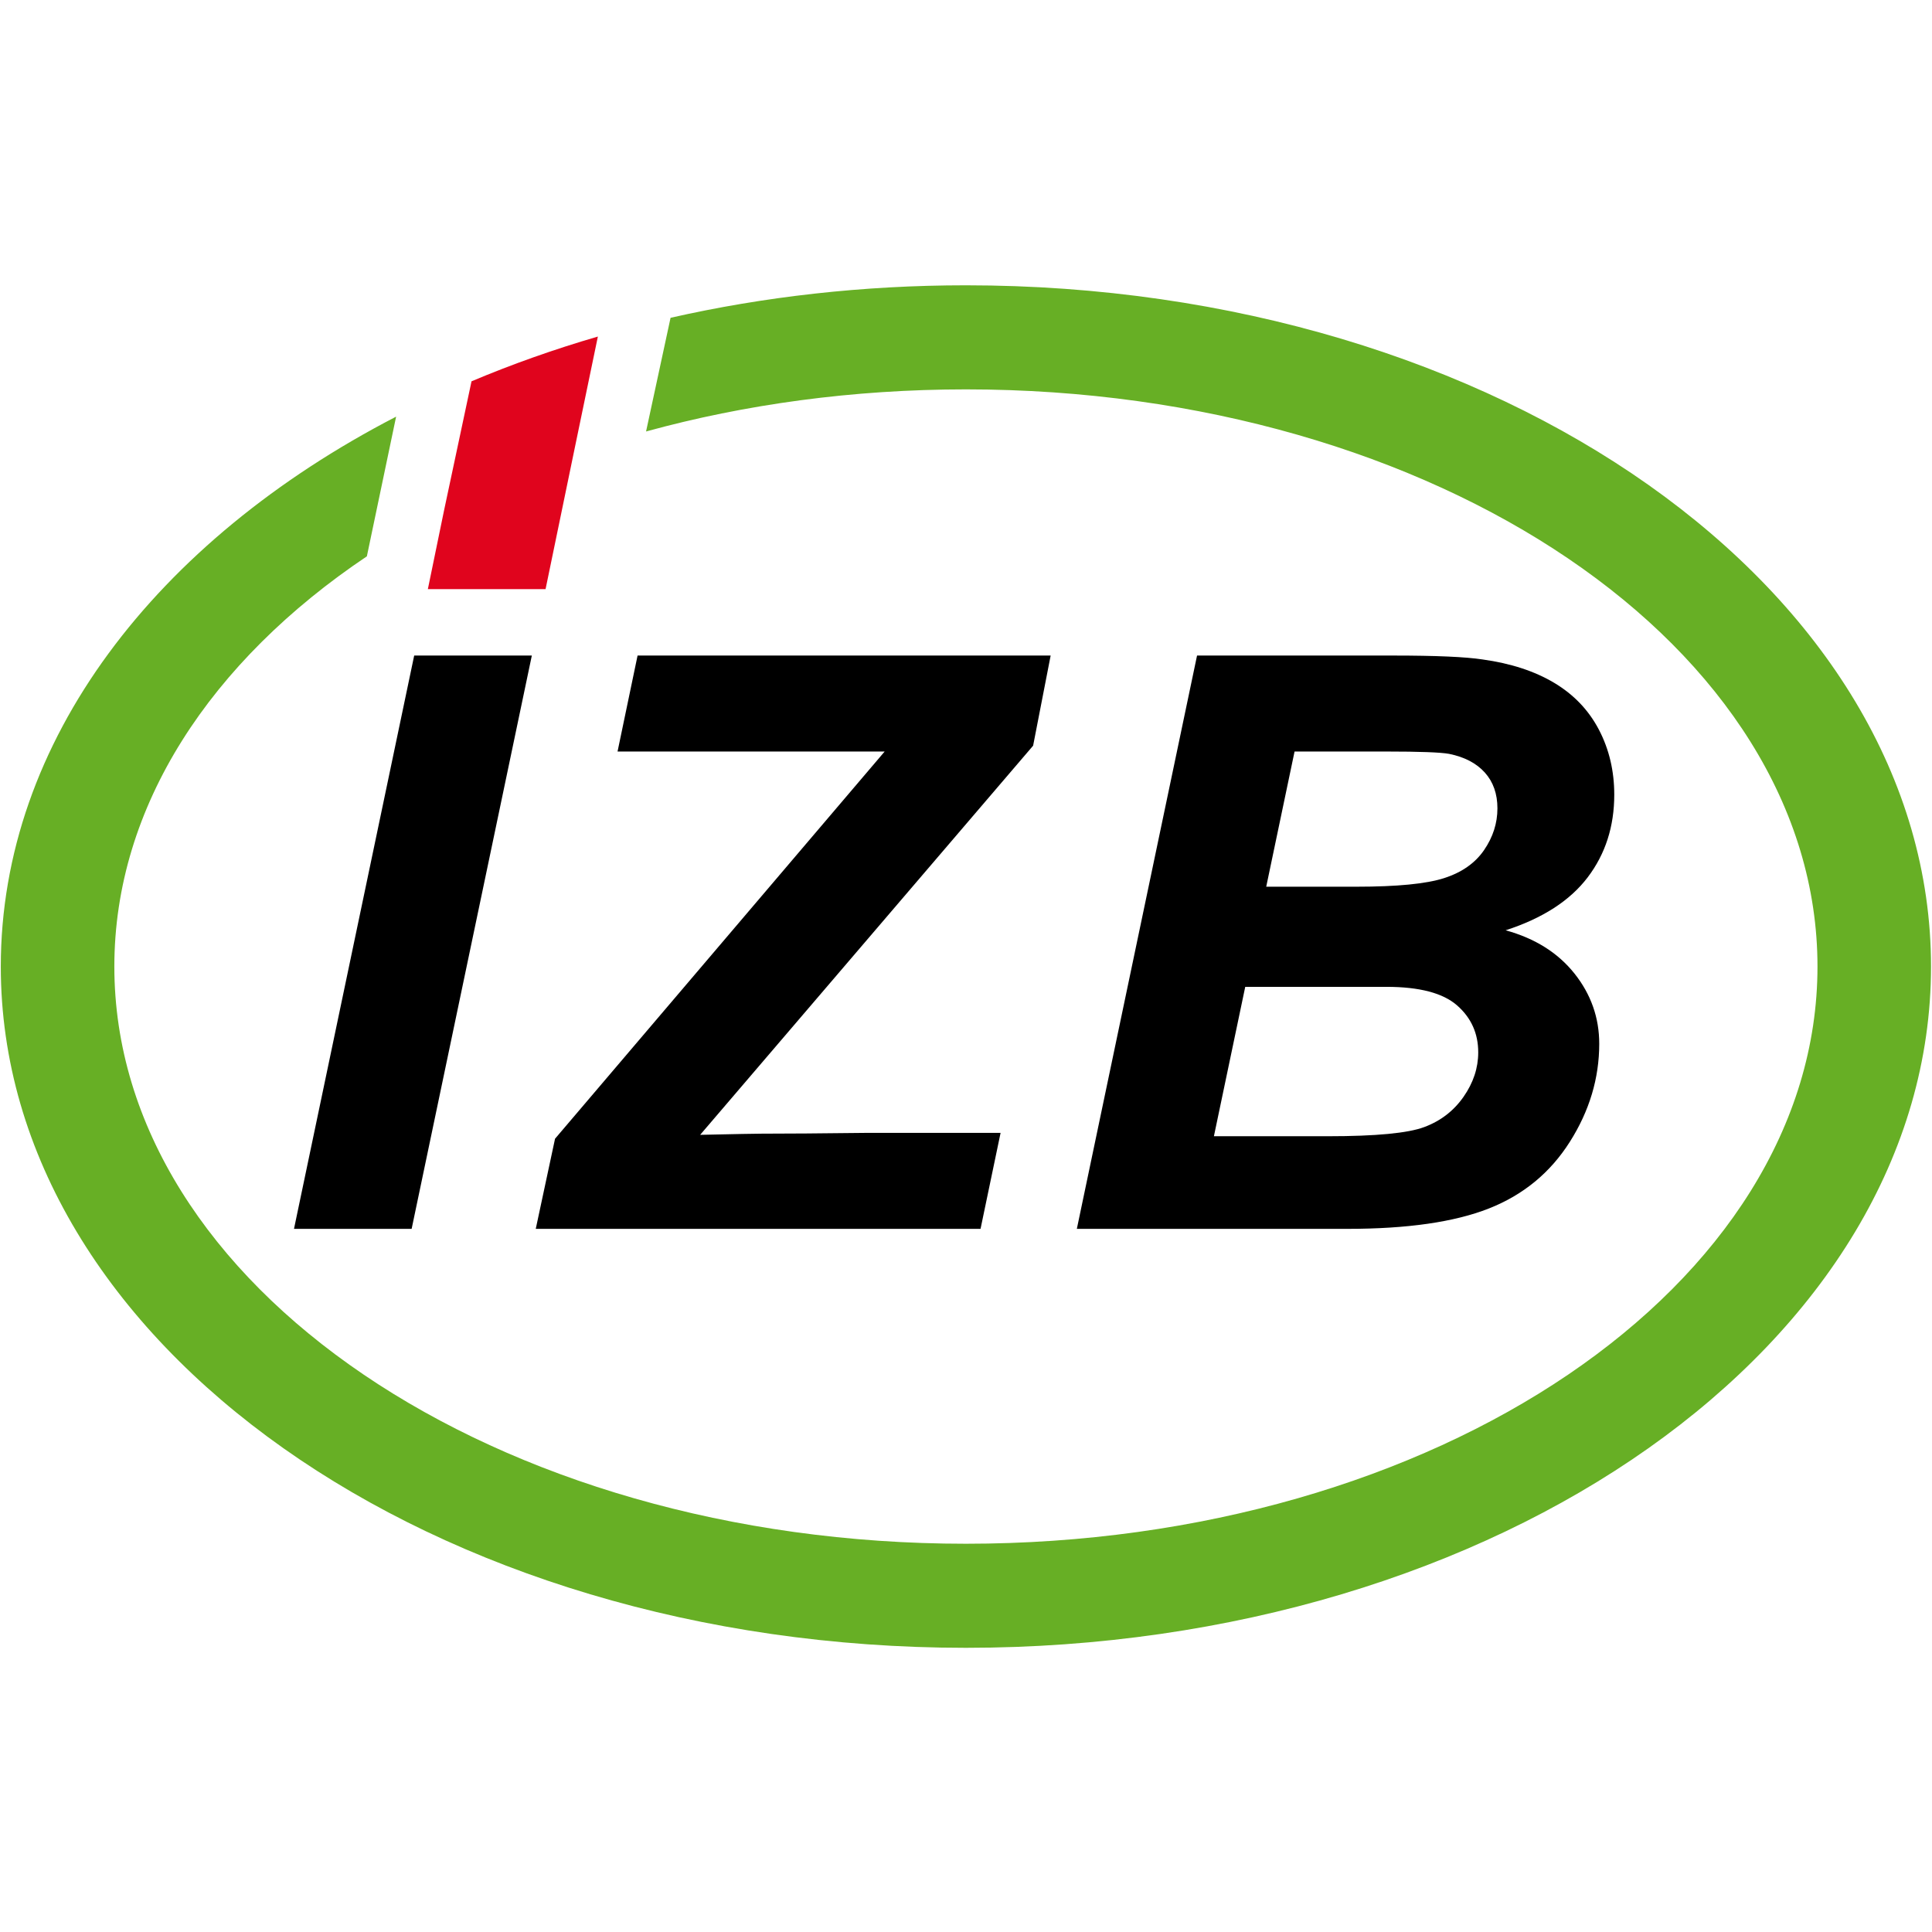 <?xml version="1.0" encoding="utf-8"?>
<!-- Generator: Adobe Illustrator 12.0.0, SVG Export Plug-In . SVG Version: 6.00 Build 51448)  -->
<!DOCTYPE svg PUBLIC "-//W3C//DTD SVG 1.0//EN" "http://www.w3.org/TR/2001/REC-SVG-20010904/DTD/svg10.dtd">
<svg  version="1.0" id="Ebene_2" xmlns="http://www.w3.org/2000/svg" xmlns:xlink="http://www.w3.org/1999/xlink" width="726" height="726" viewBox="0 0 726 726"
	 overflow="visible" enable-background="new 0 0 726 726" xml:space="preserve">


<style>


#logo-favicon-weiss {
   fill: #ffffff;
}

#logo-favicon-schwarz {
   fill: #000000;
}

#logo-favicon-rot {
   fill: #E0041D;
}

#logo-favicon-gruen {
   fill: #67AF25;
}


@media (prefers-color-scheme: dark) {

   #logo-favicon-weiss {
   fill: #ffffff;
   }

   #logo-favicon-schwarz {
      fill: #000000;
   }

   #logo-favicon-rot {
      fill: #E0041D;
   }

   #logo-favicon-gruen {
      fill: #67AF25;
   }

}


</style>




<rect id="logo-favicon-weiss" width="726" height="726"/>
<g>
	<path id="logo-favicon-schwarz" d="M110.478,461.776l45.164-215.435h44.207l-45.165,215.435H110.478z"/>
	<path id="logo-favicon-schwarz" d="M201.325,461.776l7.245-33.868l123.864-145.505H232.061l7.524-36.062h155.223l-6.586,33.867L263.1,426.446
		c13.332-0.295,21.021-0.439,23.082-0.439c9.405,0,22.388-0.1,38.953-0.294h50.857l-7.529,36.063H201.325z"/>
	<path id="logo-favicon-schwarz" d="M404.652,461.776l45.17-215.435h73.755c15.991,0,27.183,0.49,33.559,1.471c10.598,1.469,19.579,4.404,26.938,8.809
		c7.359,4.409,12.953,10.284,16.785,17.624c3.826,7.344,5.742,15.469,5.742,24.376c0,11.946-3.333,22.303-9.988,31.065
		c-6.656,8.76-16.939,15.394-30.83,19.896c11.036,3.039,19.658,8.458,25.865,16.246c6.202,7.798,9.306,16.598,9.306,26.397
		c0,12.939-3.678,25.214-11.037,36.83c-7.359,11.623-17.513,19.982-30.461,25.077c-12.952,5.099-30.66,7.644-53.118,7.644H404.652z
		 M456.158,426.97h42.885c17.982,0,30.037-1.15,36.18-3.453c6.137-2.295,11.052-6.077,14.738-11.355
		c3.683-5.271,5.523-10.842,5.523-16.707c0-7.128-2.654-13.016-7.958-17.658c-5.309-4.641-14.15-6.963-26.534-6.963h-53.063
		L456.158,426.97z M475.817,333.204h33.924c15.242,0,26.209-1.073,32.9-3.22c6.681-2.146,11.7-5.664,15.038-10.544
		c3.343-4.88,5.02-10.098,5.02-15.665c0-5.462-1.576-9.95-4.729-13.464c-3.153-3.512-7.635-5.855-13.442-7.03
		c-3.253-0.584-11.086-0.878-23.49-0.878h-34.572L475.817,333.204z"/>
</g>
<path id="logo-favicon-rot" d="M205.012,221.377l10.488-50.723l9.166-44.186c-16.476,4.798-32.337,10.429-47.48,16.818l-10.318,48.501
	l-6.087,29.589H205.012z"/>
<path id="logo-favicon-gruen" d="M137.859,209.057c-58.592,39.311-94.892,93.856-94.892,154.149c0,119.786,143.27,216.896,319.998,216.896
	c176.733,0,320.001-97.11,320.001-216.896c0-119.783-143.268-216.887-320.001-216.887c-42.511,0-83.085,5.618-120.192,15.819
	l9.206-42.719c34.981-7.93,72.272-12.209,110.986-12.209c200.293,0,362.667,114.611,362.667,255.996
	c0,141.385-162.374,256.003-362.667,256.003c-200.293,0-362.667-114.618-362.667-256.003c0-84.855,58.485-160.063,148.552-206.639
	L137.859,209.057z"/>
</svg>
